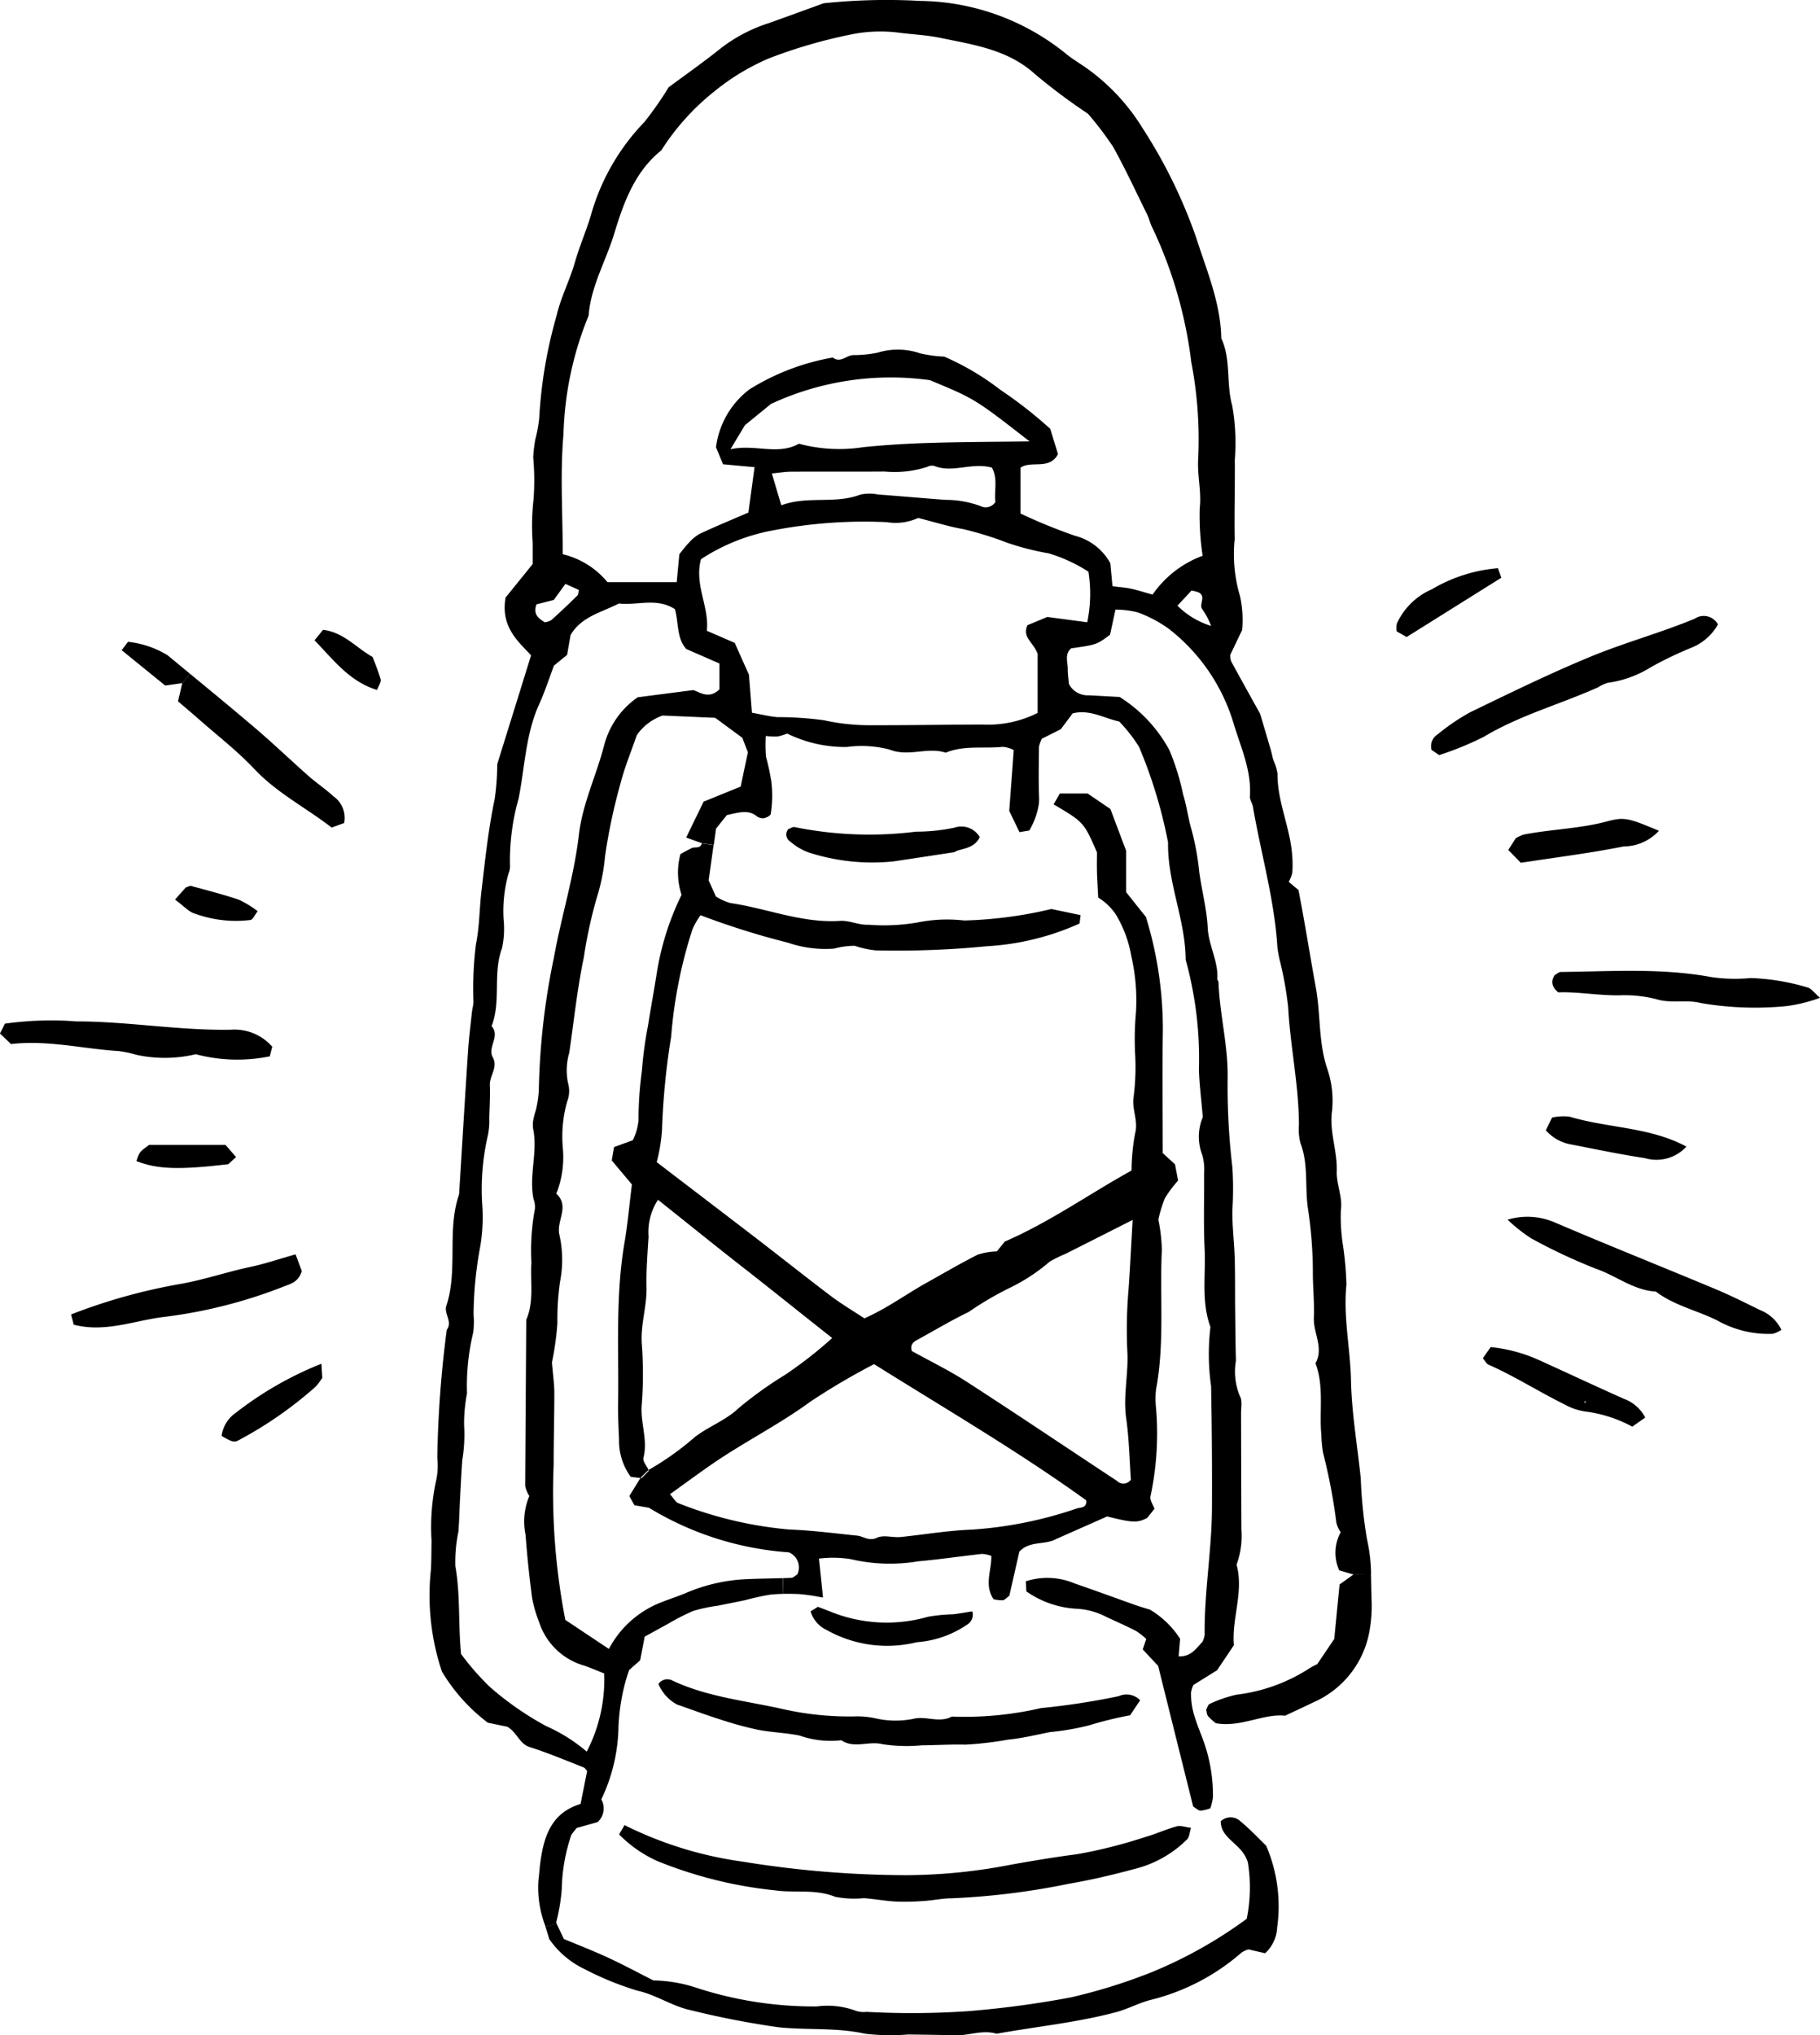 <svg id="グループ_349" data-name="グループ 349" xmlns="http://www.w3.org/2000/svg" width="124.637" height="139.318" viewBox="0 0 124.637 139.318">
  <g id="グループ_348" data-name="グループ 348" transform="translate(0 0)">
    <path id="パス_1207" data-name="パス 1207" d="M1967.629,3116.715c-1.686-.254-3.359-.607-5.033-.933a2.961,2.961,0,0,1-1.742-.971c.125-.251.258-.527.428-.871a3.679,3.679,0,0,1,1.2-.06c2.632.791,5.5.7,8,2.048A2.785,2.785,0,0,1,1967.629,3116.715Z" transform="translate(-1854.993 -3037.444)"/>
    <path id="パス_1208" data-name="パス 1208" d="M1954.355,3055.2c1.907-.369,3.868-.4,5.758-.913,1.168-.315,1.484-.191,3.51.653a3.3,3.3,0,0,1-2.413,1.073c-2.307.458-4.645.75-7.047,1.118-.265-.272-.536-.551-.857-.878l.511-.8A2.958,2.958,0,0,1,1954.355,3055.2Z" transform="translate(-1850.016 -2998.074)"/>
    <path id="パス_1209" data-name="パス 1209" d="M1966.8,3086.317c-1.468.028-2.9-.252-4.239-.2-.492-.42-.49-.783-.253-1.171.149-.084.288-.225.427-.225,3.436-.035,6.871-.284,10.288.346a11.141,11.141,0,0,0,2.713.069,15.362,15.362,0,0,1,3.863.635c.274.051.495.385.89.717a10.636,10.636,0,0,1-2.281.567,21.893,21.893,0,0,1-5.9-.211c-.934-.242-2.007.03-2.932-.234A8.62,8.62,0,0,0,1966.8,3086.317Z" transform="translate(-1855.849 -3018.19)"/>
    <path id="パス_1210" data-name="パス 1210" d="M1952.031,3161.149c1.937.876,3.863,1.785,5.807,2.648a2.681,2.681,0,0,1,1.465,1.285l-.887.623a9.139,9.139,0,0,0-3.264-1.043,4.2,4.2,0,0,1-1.385-.485c-1.756-.866-3.409-1.926-5.2-2.718-.135-.058-.216-.239-.386-.438.161-.226.332-.47.539-.763A10.655,10.655,0,0,1,1952.031,3161.149Zm3.131,2.8-.023.132.114-.051Z" transform="translate(-1846.635 -3068.051)"/>
    <path id="パス_1211" data-name="パス 1211" d="M1953.169,3134.287a4.744,4.744,0,0,1,3.289.214c3.612,1.543,7.263,3,10.887,4.513,1.059.441,2.087.955,3.117,1.463a2.717,2.717,0,0,1,1.458,1.352,2.09,2.09,0,0,1-.6.272,7.166,7.166,0,0,1-3.779-.908c-1.391-.7-2.954-1.02-4.218-1.985-1.54-.087-2.727-1.091-4.111-1.565a38.318,38.318,0,0,1-4.434-2.081A10.867,10.867,0,0,1,1953.169,3134.287Z" transform="translate(-1849.926 -3050.801)"/>
    <path id="パス_1212" data-name="パス 1212" d="M1949.865,3017.935a2.742,2.742,0,0,0-.664.309c-2.595,1.161-5.363,1.912-7.83,3.391a21.662,21.662,0,0,1-3.048,1.247l-.52-.355a.953.953,0,0,1,.423-1.068,14.334,14.334,0,0,1,2.239-1.518c2.722-1.316,5.442-2.647,8.236-3.8,2.332-.962,4.785-1.626,7.121-2.594a1.108,1.108,0,0,1,1.594.39,3.641,3.641,0,0,1-1.715,1.552,25.709,25.709,0,0,0-2.866,1.368A7.475,7.475,0,0,1,1949.865,3017.935Z" transform="translate(-1839.767 -2971.196)"/>
    <path id="パス_1213" data-name="パス 1213" d="M1930.848,3007.535a4.663,4.663,0,0,1,2.4-2.352,10.592,10.592,0,0,1,4.525-1.443c.091.251.141.4.232.653-2.107,1.317-4.235,2.651-6.488,4.058-.176-.1-.443-.253-.678-.385A1.688,1.688,0,0,1,1930.848,3007.535Z" transform="translate(-1835.191 -2964.847)"/>
    <path id="パス_1214" data-name="パス 1214" d="M1892.8,3214.717a8.68,8.68,0,0,1,1.847-.636,11.741,11.741,0,0,0,5.026-1.826,5.166,5.166,0,0,1,.5-.263l1.166-1.725c.125-1.282.244-2.491.365-3.73l.964-.693,1.184-.042c.021.593.023,1.185.044,1.78a9.8,9.8,0,0,1-.156,2.211,6.564,6.564,0,0,1-3.837,4.815c-.59.289-1.19.562-1.93.911-1.505-.154-3.031.822-4.745.515a4.194,4.194,0,0,1-.525-.474.388.388,0,0,1-.072-.148c-.028-.1-.04-.2-.065-.3C1892.646,3214.979,1892.689,3214.763,1892.8,3214.717Z" transform="translate(-1809.967 -3098.081)"/>
    <path id="パス_1215" data-name="パス 1215" d="M1814.12,3214.028a2.039,2.039,0,0,1-1.083-1.268c.137-.083.272-.165.5-.309.232.088.529.2.822.314a10.242,10.242,0,0,0,6.727.366,11.642,11.642,0,0,1,1.7-.167c.453-.051.9-.137,1.324-.2a.786.786,0,0,1-.358.911,7.017,7.017,0,0,1-3.442,1.2A8.468,8.468,0,0,1,1814.12,3214.028Z" transform="translate(-1757.527 -3102.466)"/>
    <path id="パス_1216" data-name="パス 1216" d="M1809.68,3057.435a3.925,3.925,0,0,1-1.254-.745.562.562,0,0,1-.2-.753.648.648,0,0,1,.06-.093c.146-.051.311-.176.441-.143a25.685,25.685,0,0,0,8.309.313,12.641,12.641,0,0,0,2.625-.272,1.463,1.463,0,0,1,1.744.644c-.4.859-1.37.766-1.735,1.031-1.6.244-2.9.444-4.188.634A14.157,14.157,0,0,1,1809.68,3057.435Z" transform="translate(-1754.308 -2999.087)"/>
    <path id="パス_1217" data-name="パス 1217" d="M1792.117,3230.874c-.943-.192-1.923-.213-2.868-.4a24.748,24.748,0,0,1-2.592-.711c-.929-.291-1.84-.634-2.933-1.013a2.83,2.83,0,0,1-1.275-1.41.743.743,0,0,1,.961-.23c2.406,1.131,5.033,1.379,7.581,1.956a20.712,20.712,0,0,0,5.113.492,6.058,6.058,0,0,1,1.222.139,6.17,6.17,0,0,0,2.615.024c.834-.2,1.749.311,2.6-.147a23.159,23.159,0,0,0,6.1-.581,49.2,49.2,0,0,0,5.331-.817,1.3,1.3,0,0,1,1.466.281c-.2.3-.418.622-.69,1.029a25.329,25.329,0,0,0-2.817.69,17.62,17.62,0,0,1-2.655.458c-.962.191-1.9.42-2.894.52a23.31,23.31,0,0,1-2.915.339c-.987-.028-1.974.04-2.961.045a10.812,10.812,0,0,1-2.7-.073c-.955-.246-1.949.326-2.836-.271A6.423,6.423,0,0,1,1792.117,3230.874Z" transform="translate(-1737.357 -3112.075)"/>
    <path id="パス_1218" data-name="パス 1218" d="M1783.032,3258.837a70.637,70.637,0,0,0,11.173.922,38.237,38.237,0,0,0,7.314-.747c1.45-.253,2.909-.5,4.36-.685a33.494,33.494,0,0,0,4.748-1.2c.708-.2,1.382-.518,2.091-.708a.676.676,0,0,1,.186-.024c.232,0,.5.086.8.123-.109.351-.116.632-.26.78a7.713,7.713,0,0,1-3.6,2.033c-1.477.4-2.974.753-4.481,1.01a50.365,50.365,0,0,1-8.025,1c-.646,0-1.286.144-1.932.184a16.982,16.982,0,0,1-1.907.039c-.737-.039-1.466-.177-2.2-.232a6.831,6.831,0,0,1-1.96-.091c-1.357-.553-2.762-.249-4.128-.444a29.356,29.356,0,0,1-8.06-2.007,8.646,8.646,0,0,1-2.613-1.821c.144-.247.253-.43.371-.637A26.071,26.071,0,0,0,1783.032,3258.837Z" transform="translate(-1732.141 -3131.404)"/>
    <path id="パス_1219" data-name="パス 1219" d="M1808.457,3082.94c.107-1.507.178-3.014.278-4.733-1.69.854-3.138,1.587-4.585,2.316a10.289,10.289,0,0,0-1.089.532,12.451,12.451,0,0,1-2.65,1.756,22.428,22.428,0,0,0-2.913,1.7c-1.173.567-2.3,1.238-3.44,1.865-.283.156-.585.307-.45.8,1.231.686,2.562,1.328,3.793,2.125,3.44,2.223,6.836,4.511,10.255,6.764a.631.631,0,0,0,.959-.077c-.095-1.341-.12-2.785-.322-4.207-.221-1.547.172-3.056.077-4.606A32.253,32.253,0,0,1,1808.457,3082.94Zm-34.958,7.839c.058-3.679-.19-7.365.439-11.024.218-1.28.33-2.576.506-3.976-.42-.5-.887-1.059-1.38-1.646.056-.328.109-.635.158-.914.469-.172.845-.308,1.282-.466a3.872,3.872,0,0,0,.392-1.359,24.931,24.931,0,0,1,.232-3.382,26.9,26.9,0,0,1,.42-3.112c.177-1.129.386-2.254.567-3.382a18.85,18.85,0,0,1,1.73-5.565,4.863,4.863,0,0,1-.077-2.788c.232-.123.5-.283.782-.413.221-.1.576.067.686-.318l.8.114c-.107.765-.216,1.554-.337,2.414.1.223.267.6.5,1.106a3.742,3.742,0,0,0,1,.45c2.506.365,4.9,1.391,7.505,1.219.634-.042,1.294.3,1.928.263a13.56,13.56,0,0,0,3.372-.154,10.21,10.21,0,0,1,3.2-.135,28.928,28.928,0,0,0,5.967-.787l2,.419c-.033.262-.051.417-.07.573a17.856,17.856,0,0,1-6.35,1.556,62.933,62.933,0,0,1-7.626.283,6.631,6.631,0,0,1-1.417-.312,5.444,5.444,0,0,0-1.422.193,7.9,7.9,0,0,1-3.154-.406,53.553,53.553,0,0,1-5.99-1.882,5.592,5.592,0,0,0-.553.969,31.878,31.878,0,0,0-1.459,7.358,49.888,49.888,0,0,0-.625,6.362,11.508,11.508,0,0,1-.362,2.213c2.313,1.771,4.594,3.506,6.868,5.252,1.693,1.3,3.366,2.634,5.071,3.921.715.538,1.491,1,2.285,1.521,1.564-.692,2.876-1.672,4.3-2.46,1.149-.641,2.285-1.308,3.458-1.9a4.751,4.751,0,0,1,1.315-.224c.144-.183.344-.429.539-.673,3.077-1.329,5.8-3.271,8.68-4.862a14.388,14.388,0,0,1,.242-2.525c.232-.85-.2-1.6-.112-2.416a15.964,15.964,0,0,0,.123-2.919,19.936,19.936,0,0,1,.049-2.932,13.5,13.5,0,0,0-.323-3.909,8.165,8.165,0,0,0-1.061-2.838,3.978,3.978,0,0,0-1.2-1.146c-.032-.618-.069-1.187-.085-1.756-.014-.493,0-.988,0-1.34-.9-2.062-.9-2.062-2.971-3.284.153-.262.307-.528.43-.743h1.9l1.563,1.064c.339.9.715,1.9,1.073,2.85v2.834c.446.558.9,1.136,1.357,1.7a26.141,26.141,0,0,1,1.161,7.774c-.046,2.8-.009,5.6-.009,8.391l.841.77c.058.306.132.7.211,1.112a8.3,8.3,0,0,0-.9,1.2,8.839,8.839,0,0,0-.451,1.471,11.776,11.776,0,0,1,.239,2.065c-.153,3.191.2,6.4-.4,9.577a5.77,5.77,0,0,0,0,1.236,20.583,20.583,0,0,1-.376,6.048c-.07.258.176.6.269.869-.208.263-.362.455-.494.625-.671.35-.985.339-2.746-.1l-3.5,1.549c-.783.427-1.8.093-2.511.859-.146.637-.29,1.278-.434,1.907-.086.376-.169.75-.253,1.115-.195.139-.318.294-.455.309a2.474,2.474,0,0,1-.625-.074c-.659-.987-.13-1.951-.153-2.966a2.158,2.158,0,0,0-.639-.134c-1.459.157-2.908.378-4.367.505a11.64,11.64,0,0,1-4.622-.148,7.668,7.668,0,0,0-2.177-.035c.1.905.179,1.7.278,2.66l-.23-.035a12.592,12.592,0,0,0-1.421-.2c-.354-.014-.709-.021-1.064-.014l-.03-1.075q.289-.007.578-.021c.139-.008.272-.153.411-.237a1.116,1.116,0,0,0-.588-1.51,21.215,21.215,0,0,1-9.577-3.05c-.195-.033-.592-.1-.994-.174q-.188-.335-.348-.627c.265-.432.515-.834.762-1.238l.079.01c.167-.167.334-.337.5-.506a.434.434,0,0,0-.025-.051,19.546,19.546,0,0,0,3.156-2.242c.948-.74,2.1-1.129,3.007-1.985a26.375,26.375,0,0,1,3.2-2.293,29.064,29.064,0,0,0,3.215-2.513c-2.086-1.635-4.044-3.222-6.032-4.772s-3.934-3.125-5.9-4.691a4.069,4.069,0,0,0-.646,2.532c-.072,1.147-.165,2.3-.139,3.449.032,1.3-.411,2.542-.327,3.849a27.187,27.187,0,0,1,0,4.195c-.111,1.226.434,2.406.116,3.64-.058.232.211.548.358.831a.073.073,0,0,1-.016.009c-.172.165-.344.33-.513.5-.01.014-.016.028-.026.042l-.674-.082a4.183,4.183,0,0,1-.8-2.544C1773.53,3092.424,1773.485,3091.6,1773.5,3090.779Zm4.135,6.819a26.923,26.923,0,0,0,7.6,1.8c1.547.058,3.089.26,4.631.418.448.046.8.406,1.366.144.459-.214,1.068.007,1.637-.051,1.626-.169,3.254-.448,4.873-.506a27.757,27.757,0,0,0,7.182-1.45c.239-.071.681-.014.639-.55-4.625-3.335-9.57-6.218-14.534-9.326a47.127,47.127,0,0,0-4.355,2.564c-2.186,1.6-4.611,2.8-6.827,4.339-.927.643-1.838,1.315-2.795,2C1777.309,3097.262,1777.436,3097.531,1777.634,3097.6Z" transform="translate(-1731.17 -2994.703)"/>
    <path id="パス_1220" data-name="パス 1220" d="M1760.985,3263.079c.927.388,1.993.8,3.031,1.28s2.04,1.022,3.1,1.557a9.845,9.845,0,0,1,2.964.509,25.988,25.988,0,0,0,8.227,1.271,5.556,5.556,0,0,1,2.675.3,1.69,1.69,0,0,0,.732.072,57.493,57.493,0,0,0,6.913-.044,67.675,67.675,0,0,0,7.056-.943,37.8,37.8,0,0,0,5.623-1.756,30.506,30.506,0,0,0,6.443-3.628,10.84,10.84,0,0,0,.077-3.862c-.4-1.315-1.851-1.563-1.858-2.813a.982.982,0,0,1,1.364.014c.692.574,1.31,1.238,1.749,1.661a10.49,10.49,0,0,1,.751,5.6,2.546,2.546,0,0,1-.822,1.758l-1.143-.263a1.812,1.812,0,0,0-.465.211,14.859,14.859,0,0,1-6.264,3.254c-.79.209-1.526.611-2.314.824-2.692.723-5.472.988-8.206,1.485-.964-.292-1.9.137-2.857.107-1.071-.032-2.141-.042-3.215-.056a14.773,14.773,0,0,1-2.957-.055c-1.958-.437-3.937-.232-5.893-.439a59.546,59.546,0,0,1-6.018-1.168c-1.3-.276-2.355-1.054-3.654-1.337a20.864,20.864,0,0,1-3.633-1.483,6.118,6.118,0,0,1-2.409-2.053c-.084-.286-.172-.572-.262-.854l.773-.187C1760.6,3262.275,1760.765,3262.614,1760.985,3263.079Z" transform="translate(-1722.37 -3130.357)"/>
    <path id="パス_1221" data-name="パス 1221" d="M1767.641,2921.834c-2.13.018-4.262,0-6.392.011-.392,0-.783.07-1.328.121.244.829.443,1.5.646,2.181,1.8-.674,3.682-.065,5.407-.732a2.982,2.982,0,0,1,1.219-.009c1.54.114,3.076.254,4.615.367a6.869,6.869,0,0,1,2.4.426.79.79,0,0,0,1.02-.279c-.1-.713.19-1.591-.239-2.353-1.394-.385-2.687.4-3.958-.121a.711.711,0,0,0-.479.072A7.3,7.3,0,0,1,1767.641,2921.834Zm-9.291,13.9c.072.9.135,1.7.207,2.611.63.111,1.177.251,1.73.3a23.343,23.343,0,0,1,3.2.214,14.471,14.471,0,0,0,3.178.341c2.553.005,5.1-.039,7.656-.048a7.591,7.591,0,0,0,3.8-.795v-4.039c-.306-.844-1.066-1.1-.7-1.965l1.364-.565c.969.13,1.819.241,2.734.365a9.668,9.668,0,0,0,.081-3.463,10.71,10.71,0,0,0-2.715-1.254,18.454,18.454,0,0,1-2.834-.722,23.123,23.123,0,0,0-3.043-.942c-.955-.166-1.889-.46-3.068-.761a3.672,3.672,0,0,1-2.139.289,33,33,0,0,0-7.821.566,13.367,13.367,0,0,0-4.913,1.969c-.476,1.757.583,3.26.4,4.9l1.914.829C1757.712,2934.318,1758.048,2935.064,1758.35,2935.736Zm-13.532-3.73q.913-.822,1.786-1.684c.079-.079.068-.25.1-.381l-.92-.413-.8,1.1-1.182.3c-.248.682.14.965.569,1.229A1.28,1.28,0,0,0,1744.818,2932.005Zm13.26-13.344c-.339.564-.615,1.022-.994,1.652,1.668-.379,3.224.439,4.689-.382a10.615,10.615,0,0,0,4.413.235c1.536-.155,3.08-.246,4.625-.292,2.216-.068,4.436-.07,6.759-.1-3.742-2.912-3.742-2.912-6.826-4.192a19.456,19.456,0,0,0-10.884,1.626C1759.24,2917.713,1758.608,2918.229,1758.078,2918.661Zm31.039,2.3a28.081,28.081,0,0,0-.476-6.629,29.815,29.815,0,0,0-2.66-9.179c-.153-.286-.216-.618-.36-.911-.757-1.54-1.484-3.1-2.311-4.6a22.124,22.124,0,0,0-1.745-2.3,40.617,40.617,0,0,1-3.6-2.687c-1.877-1.718-4.237-2.03-6.543-2.511-.876-.181-1.788-.223-2.68-.332a10.013,10.013,0,0,0-3.37.1,34.6,34.6,0,0,0-5.656,1.644,15.631,15.631,0,0,0-3.756,2.277,16.409,16.409,0,0,0-3.614,4.021c-1.832,1.473-2.585,3.607-3.226,5.712-.569,1.872-1.6,3.6-1.749,5.6a22.917,22.917,0,0,0-1.721,8.129c-.237,2.69-.051,5.419-.051,8.2a5.693,5.693,0,0,1,3.063,1.912h4.743c.058-.62.119-1.262.181-1.916.216-.263.409-.53.637-.762a2.876,2.876,0,0,1,.757-.631c1.108-.514,2.237-.983,3.333-1.454.144-1.057.274-2.019.423-3.108-.681-.061-1.391-.125-2.16-.2-.179-.431-.332-.806-.481-1.161a5.9,5.9,0,0,1,2.3-3.97,15.985,15.985,0,0,1,5.7-2.174c.511.4.909-.132,1.368-.165a8.145,8.145,0,0,0,1.707-.169,4.7,4.7,0,0,1,2.906.049,8.8,8.8,0,0,0,1.647.223,17.986,17.986,0,0,1,3.858,2.283,29.448,29.448,0,0,1,3.405,2.662l.528,1.728c-.571,1.117-1.851.414-2.567.932v3.135a37.014,37.014,0,0,0,3.735,1.524,3.85,3.85,0,0,1,2.418,1.881c.048.52.095,1,.146,1.573.495.063.9.088,1.285.172.465.1.92.253,1.461.4a7.187,7.187,0,0,1,3.428-2.657,18.39,18.39,0,0,1-.2-3.247C1789.354,2923.207,1789.043,2922.1,1789.117,2920.958ZM1743.1,2979.9c.551-1.264.262-2.6.353-3.907a15.393,15.393,0,0,1,.24-3.677,1.522,1.522,0,0,0-.09-.673c-.341-1.615.309-3.233-.037-4.848a2.037,2.037,0,0,1,.051-.736c.042-.242.146-.474.188-.716a7.052,7.052,0,0,0,.158-1.219,48.42,48.42,0,0,1,1.031-9.015c.506-2.815,1.38-5.551,1.71-8.406.246-2.125,1.2-4.07,1.73-6.125a5.748,5.748,0,0,1,2.3-3.292l3.791-.49c.378.079,1.061.685,1.807-.056v-1.766l-2.274-.992c-.658-.731-.518-1.788-.774-2.724-1.254-.817-2.6-.239-3.837-.392-1.2.618-2.56.889-3.31,2.155-.079.455-.163.934-.237,1.364l-.9.73c-.314.829-.615,1.767-1.02,2.659-.931,2.058-.971,4.3-1.407,6.462a15.532,15.532,0,0,0-.585,4.627,1.17,1.17,0,0,1-.1.478,9.5,9.5,0,0,0-.337,3.173,6.223,6.223,0,0,1-.114,1.963c-.643,1.735-.044,3.612-.71,5.321.615.69-.3,1.44.079,2.126s-.221,1.261-.2,1.911c.028.739-.014,1.482-.037,2.226a4.878,4.878,0,0,1-.1,1.229,16.339,16.339,0,0,0-.388,4.652,11.96,11.96,0,0,1-.134,2.952,26.286,26.286,0,0,0-.455,4.657,5.512,5.512,0,0,1-.026,1.227,15.6,15.6,0,0,0-.422,4.158,10.88,10.88,0,0,0-.2,2.167,10.5,10.5,0,0,1-.121,2.376c-.065.82-.1,1.642-.146,2.464s-.06,1.642-.123,2.462a10,10,0,0,0-.209,2.365c.348,1.937.19,3.891.39,6a17.683,17.683,0,0,0,2,2.281,21.132,21.132,0,0,0,3.842,2.664,11.228,11.228,0,0,1,2.766,1.74,10.69,10.69,0,0,0,1.194-5.351c-.49-.193-.924-.384-1.373-.537a4.561,4.561,0,0,1-3.08-2.968,9.391,9.391,0,0,1-.48-1.647q-.289-2.164-.451-4.344a4.5,4.5,0,0,1,.258-2.65,2.076,2.076,0,0,1-.283-.685C1743.048,2987.481,1743.078,2983.693,1743.1,2979.9Zm46.9-47.5a5.167,5.167,0,0,0-.634-1.185c-.167-.351.274-.806-.183-1.091a2.116,2.116,0,0,0-.527-.14l-.959,1.033A5.564,5.564,0,0,0,1790,2932.4Zm0,52.038a15.511,15.511,0,0,1-.044-4.049c-.646-1.749-.309-3.574-.4-5.366-.074-1.551-.03-3.1-.033-4.659,0-.178,0-.359,0-.538a3.6,3.6,0,0,0-.13-1.218,3.468,3.468,0,0,1,.039-2.585c-.109-1.282-.237-2.26-.265-3.238a25.479,25.479,0,0,0-.908-7.535c-.014-2.732-1.256-5.28-1.205-8.021a32.611,32.611,0,0,0-1.991-6.554,10.586,10.586,0,0,0-1.356-1.731c-1.076-.232-2.021-.848-3.187-.556l-.815,1.087-1.292.646a2.176,2.176,0,0,0-.2.557c-.012,1.152-.037,2.309.007,3.462a3.588,3.588,0,0,1-.012.422,5.049,5.049,0,0,1-.66,1.845l-.671.111c-.026-.051-.049-.1-.075-.156-.176-.365-.369-.766-.625-1.3q.139-1.85.307-4.163a1.938,1.938,0,0,0-.759-.22c-1.3.136-2.644-.121-3.9.4-1.254-.416-2.534.311-3.851-.216a7.563,7.563,0,0,0-2.931-.174,9.016,9.016,0,0,1-4.072-.918,3.972,3.972,0,0,1-.667.2,5.135,5.135,0,0,1-.8-.037,10.661,10.661,0,0,0,.011,1.412,15.762,15.762,0,0,1,.365,1.672,7.956,7.956,0,0,1-.042,2.293.828.828,0,0,1-.548.259.774.774,0,0,1-.455-.18c-.532-.39-1.091-.251-2-.035-.116.142-.421.528-.736.92-.051.369-.1.74-.158,1.119l-.8-.114-1.087-.39c.4-.832.787-1.625,1.194-2.46.861-.349,1.681-.683,2.536-1.029.156-.743.321-1.523.495-2.347l-.383-.995c-.682-.5-1.273-.938-1.856-1.367l-3.6-.156a3.59,3.59,0,0,0-1.77,1.345c-.369,1.075-.81,2.141-1.1,3.247a39.22,39.22,0,0,0-1.073,5.036,13.483,13.483,0,0,1-.576,2.875,31.252,31.252,0,0,0-.88,4.068c-.451,2.144-.676,4.336-.994,6.507a4.292,4.292,0,0,0-.081,2.1,1.938,1.938,0,0,1-.055,1.217,8.769,8.769,0,0,0-.309,3.171,6.8,6.8,0,0,1-.441,3.163c.946.881-.025,1.85.214,2.829a7.855,7.855,0,0,1,.042,3.183,17.916,17.916,0,0,0-.184,2.845,19.532,19.532,0,0,1-.374,2.69c.077.924.162,1.494.165,2.061,0,1.646-.049,3.3-.047,4.942a45.69,45.69,0,0,0,.8,10.625c.964.641,1.972,1.315,2.983,1.986a6.848,6.848,0,0,1,3.646-3.214c.534-.212,1.083-.384,1.609-.606a11.826,11.826,0,0,1,4.028-.948c.873-.044,1.751-.051,2.627-.077l.03,1.075c-.307.007-.611.025-.913.058a16.984,16.984,0,0,0-1.674.369c-.639.137-1.282.26-1.924.39a10.6,10.6,0,0,0-1.663.356,15.479,15.479,0,0,0-1.752.9c-.5.27-1,.551-1.563.856-.1.542-.209,1.093-.311,1.622l-.75.66q-.168.47-.293.941a14.1,14.1,0,0,0-.439,2.908,11.95,11.95,0,0,1-1.177,5.008,1.259,1.259,0,0,1-.253,1.554l-.574.163-.866.242c-.2.274-.342.4-.384.543a12.213,12.213,0,0,0-.631,3.621,12.739,12.739,0,0,1-.383,2.3c.014.03.03.06.046.1l-.773.186a7.341,7.341,0,0,1-.485-3.206c.044-.325.063-.655.1-.98.232-1.874.713-3.59,2.783-4.208.16-.8.3-1.512.451-2.255-.058-.058-.14-.212-.263-.259-1.217-.476-2.425-.984-3.67-1.381-.72-.231-.85-.985-1.533-1.391-.353-.075-.834-.172-1.335-.277a12.244,12.244,0,0,1-3.145-3.5,16.4,16.4,0,0,1-.753-6.978c.037-.66.028-1.319.042-1.979a15.033,15.033,0,0,1,.325-4.174,4.707,4.707,0,0,0,.068-1.477,76.051,76.051,0,0,1,.648-8.78c.42-.56-.207-1.118-.03-1.642.815-2.46.037-5.1.848-7.552a.868.868,0,0,0,.037-.243c.2-3.2.388-6.4.6-9.6.058-.9.172-1.793.267-2.69.026-.244.1-.485.107-.732a24.394,24.394,0,0,1,.172-3.944c.246-1.206.232-2.409.374-3.608.249-2.116.467-4.227.906-6.315a16.811,16.811,0,0,0,.176-2.395c.774-2.485,1.526-4.9,2.318-7.454-.9-.961-2.1-1.958-1.745-3.955.455-.56,1.066-1.315,1.853-2.291,0-.314,0-.885,0-1.457a15.954,15.954,0,0,1,.061-2.963,17.824,17.824,0,0,0-.023-2.9,10.2,10.2,0,0,1,.146-1.22,9.387,9.387,0,0,0,.265-1.449,31.613,31.613,0,0,1,1.189-7.012c.293-1.266.908-2.425,1.261-3.672.336-1.182.852-2.311,1.171-3.485a15.025,15.025,0,0,1,3.584-6.1,24.4,24.4,0,0,0,1.661-2.378c1.1-.815,2.381-1.715,3.6-2.692a10.735,10.735,0,0,1,3.261-1.7c1.159-.411,2.315-.836,3.753-1.357a41.292,41.292,0,0,1,6.608-.162,16.154,16.154,0,0,1,10.01,3.637c.439.358.937.644,1.4.976a14.05,14.05,0,0,1,3.823,4.1,34.654,34.654,0,0,1,3.672,7.5c.715,2.244,1.675,4.457,1.716,6.882.683,1.454.321,3.073.748,4.6a14.484,14.484,0,0,1,.179,3.7c.016,1.814-.04,3.628-.01,5.442a10.069,10.069,0,0,0,.365,3.9,7.488,7.488,0,0,1,.144,2.332c-.311.648-.56,1.168-.813,1.7a1.239,1.239,0,0,0,.07.446c.667,1.229,1.349,2.448,1.979,3.582.258.875.492,1.658.722,2.445.067.238.112.481.181.718a3.6,3.6,0,0,1,.288.939c-.019,1.916.859,3.665,1,5.547a7.714,7.714,0,0,1,.012,1.228,2.281,2.281,0,0,1-.248.623c.2.17.39.328.669.56.423,2.148.774,4.4,1.184,6.647.344,1.861.172,3.774.792,5.6a6.741,6.741,0,0,1,.318,2.917c-.184,1.4.376,2.7.327,4.079-.03.885.418,1.811.283,2.66a12.62,12.62,0,0,0,.144,2.422,22.25,22.25,0,0,1,.237,2.688c-.228,2.207.267,4.362.312,6.548.046,2.246.441,4.485.671,6.731a31.412,31.412,0,0,0,.425,4.146,11.6,11.6,0,0,1,.281,2.381l-1.184.042-1-.291a2.944,2.944,0,0,1,.1-2.606,2.168,2.168,0,0,1-.293-.646,39.267,39.267,0,0,0-.915-4.808,9.247,9.247,0,0,1-.116-1.222c-.151-1.628.2-3.3-.4-4.889.583-1.06-.158-2.077-.112-3.127.044-1.068-.077-2.142-.068-3.215a29.632,29.632,0,0,0-.348-4.334c-.2-1.459.047-2.963-.5-4.392a3.592,3.592,0,0,1-.106-1.229c0-2.712-.593-5.37-.736-8.074a24.324,24.324,0,0,0-.553-3.121,8.193,8.193,0,0,1-.183-.964c-.2-3.28-1.129-6.432-1.68-9.651-.041-.239-.223-.472-.207-.7.123-1.789-.639-3.392-1.126-5.029a12.865,12.865,0,0,0-4.4-6.42,8.621,8.621,0,0,0-2.165-1.147,6.1,6.1,0,0,0-1.514-.188c-.135.626-.253,1.176-.372,1.721-.913.68-.913.68-2.664.931-.455.4-.235.913-.232,1.384,0,.407.06.813.081,1.062a1.455,1.455,0,0,0,1.356.769c.736.037,1.475.079,2.118.114a9.785,9.785,0,0,1,3.408,3.642,16.573,16.573,0,0,1,.941,3.045c.247.778.335,1.6.571,2.385a18.235,18.235,0,0,1,.53,2.895c.17,1.279.518,2.548.581,3.83.058,1.212.732,2.281.657,3.5,0,.074.079.154.081.23.081,2.211.671,4.366.625,6.6a47.32,47.32,0,0,0,.328,6.087,23.4,23.4,0,0,1,0,2.883c-.021,1.15.132,2.269.16,3.4.03,1.155.014,2.311.028,3.466s.019,2.309.053,3.463a4.388,4.388,0,0,0,.265,2.418c.188.308.084.8.086,1.215.01,2.641.01,5.279.023,7.917a5.727,5.727,0,0,1-.33,2.414c.509,1.874-.346,3.69-.183,5.512-.4.6-.771,1.147-1.154,1.719-.539.334-1.094.68-1.624,1.01a2.134,2.134,0,0,0-.156.5,4.956,4.956,0,0,0,.246,1.665c.146.483.339.955.516,1.426a10.971,10.971,0,0,1,.736,4.1,3.84,3.84,0,0,1-.179.748,2.876,2.876,0,0,1-.674.162c-.137,0-.277-.148-.5-.283-.631-2.527-1.273-5.1-1.916-7.682q-.241-.972-.483-1.944c-.341-.365-.678-.725-1.054-1.129.065-.195.137-.411.239-.715a4.741,4.741,0,0,0-.713-.556c-.657-.338-1.338-.634-2.009-.948a4.946,4.946,0,0,0-2.123-.569,6.59,6.59,0,0,1-3.368-1.188c-.012-.275-.019-.435-.03-.688a4.78,4.78,0,0,1,3.328.144c1.4.482,2.783.99,4.174,1.484.311.109.627.2.992.312a6.231,6.231,0,0,1,2.069,2c-.035.393-.067.776-.1,1.2.86.03,1.206-.558,1.633-1a1.646,1.646,0,0,0,.147-.476c-.033-2.878.478-5.725.5-8.6C1790.074,2990.045,1790.051,2987.24,1790,2984.436Z" transform="translate(-1707.062 -2889.558)"/>
    <path id="パス_1222" data-name="パス 1222" d="M1717.59,3020.236c-1.881-.576-2.966-2.04-4.28-3.4.225-.279.408-.5.583-.718,1.426.18,2.234,1.208,3.384,1.854a15.759,15.759,0,0,1,.557,1.531C1717.883,3019.689,1717.7,3019.938,1717.59,3020.236Z" transform="translate(-1691.769 -2973.008)"/>
    <path id="パス_1223" data-name="パス 1223" d="M1701.072,3165.165a26.889,26.889,0,0,1-5.18,3.62c-.406.245-.543.184-1.272-.238a2.3,2.3,0,0,1,.98-1.589,23.9,23.9,0,0,1,5.853-3.352c.035.493.049.729.065.964A5.1,5.1,0,0,1,1701.072,3165.165Z" transform="translate(-1679.445 -3070.259)"/>
    <path id="パス_1224" data-name="パス 1224" d="M1683.781,3120.95c-3.421.4-4.848.339-6.285-.214.212-.636.212-.636.871-1.112h5.229l.725.836C1684.081,3120.676,1683.851,3120.887,1683.781,3120.95Z" transform="translate(-1668.154 -3041.258)"/>
    <path id="パス_1225" data-name="パス 1225" d="M1689.625,3068.524a7.027,7.027,0,0,1,1.291.787c-.214.277-.318.563-.483.6a8.172,8.172,0,0,1-3.784-.423c-.425-.1-.775-.525-1.393-.969.4-.455.609-.686.739-.833.2-.063.286-.126.351-.107C1687.442,3067.883,1688.55,3068.16,1689.625,3068.524Z" transform="translate(-1673.271 -3006.94)"/>
    <path id="パス_1226" data-name="パス 1226" d="M1696.385,3035.479c-1.77-1.37-3.746-2.365-5.293-4.007-1.168-1.24-2.537-2.293-3.819-3.424-.488-.431-.99-.849-1.41-1.21.121-.52.193-.824.29-1.249l.527-.641c1.536,1.266,3.013,2.483,4.467,3.721,1.247,1.061,2.429,2.2,3.656,3.28.55.486,1.168.894,1.705,1.391a1.8,1.8,0,0,1,.732,1.824C1697.012,3035.247,1696.728,3035.351,1696.385,3035.479Z" transform="translate(-1673.671 -2978.831)"/>
    <path id="パス_1227" data-name="パス 1227" d="M1678.945,3143.819a33.526,33.526,0,0,1-8.29,2.1c-2,.248-3.976,1.078-6.115.522-.056-.22-.112-.429-.184-.7a39.014,39.014,0,0,1,7.551-2.1c1.614-.291,3.156-.823,4.752-1.159.946-.2,1.87-.516,3.073-.855.22.59.353.949.428,1.147C1679.92,3143.542,1679.37,3143.649,1678.945,3143.819Z" transform="translate(-1659.49 -3055.767)"/>
    <path id="パス_1228" data-name="パス 1228" d="M1677.516,3021.524c-.9-.729-1.942-1.576-2.979-2.42.179-.237.276-.367.434-.573a6.518,6.518,0,0,1,2.71.922l1.531,1.264-.527.641Z" transform="translate(-1666.203 -2974.599)"/>
    <path id="パス_1229" data-name="パス 1229" d="M1655.317,3094.707c3.533,0,7.033.635,10.575.569a3.42,3.42,0,0,1,2.823,1.168c-.058.216-.1.372-.167.653a11.111,11.111,0,0,1-5.07-.144,9.193,9.193,0,0,1-4.07.04,7.559,7.559,0,0,0-1.2-.254c-2.453-.153-4.866-.773-7.384-.483-.377-.359-.553-.525-.757-.723.112-.216.214-.418.341-.672A22.66,22.66,0,0,1,1655.317,3094.707Z" transform="translate(-1650.07 -3024.792)"/>
  </g>
</svg>
